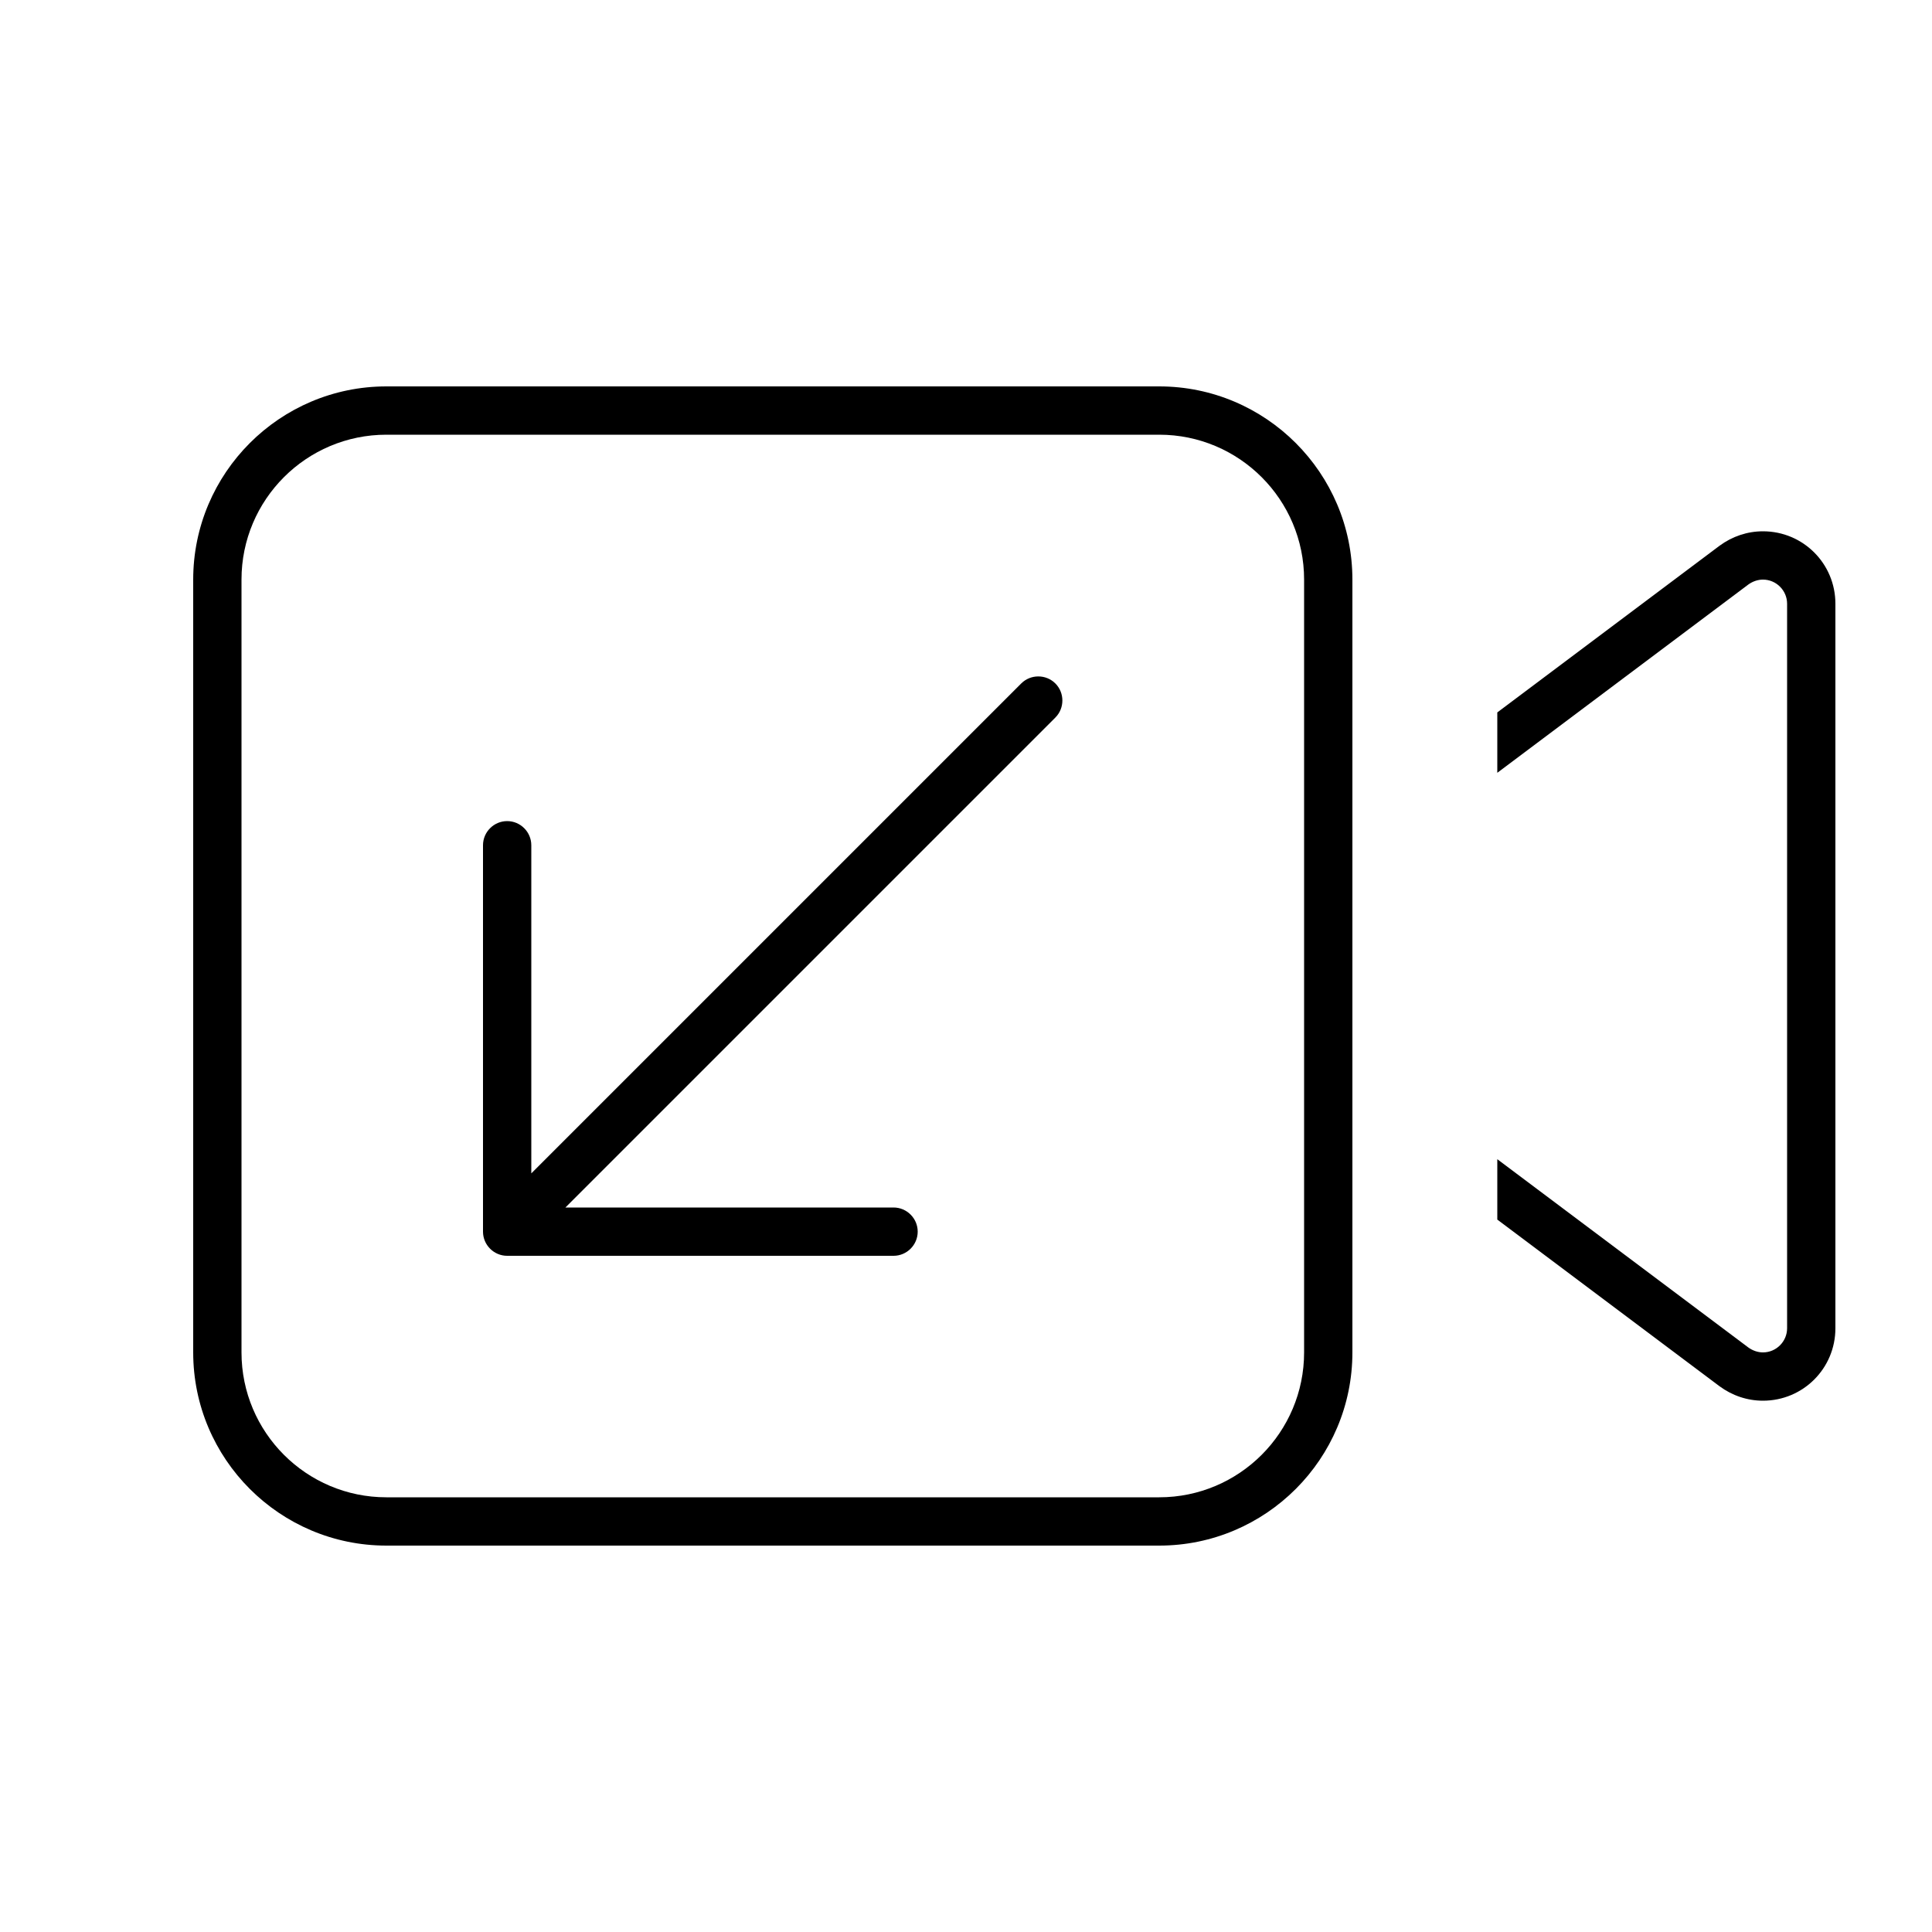 <svg xmlns="http://www.w3.org/2000/svg" viewBox="0 0 640 640"><!--! Font Awesome Pro 7.1.0 by @fontawesome - https://fontawesome.com License - https://fontawesome.com/license (Commercial License) Copyright 2025 Fonticons, Inc. --><path fill="currentColor" d="M384 144C410.5 144 432 165.5 432 192L432 448C432 474.5 410.5 496 384 496L128 496C101.5 496 80 474.5 80 448L80 192C80 165.5 101.5 144 128 144L384 144zM128 128C92.7 128 64 156.7 64 192L64 448C64 483.3 92.7 512 128 512L384 512C419.3 512 448 483.3 448 448L448 192C448 156.7 419.3 128 384 128L128 128zM584 464C597.3 464 608 453.3 608 440L608 200C608 186.7 597.3 176 584 176C578.8 176 573.8 177.7 569.6 180.8L496 236L496 256L579.2 193.6C580.6 192.6 582.3 192 584 192C588.4 192 592 195.6 592 200L592 440C592 444.4 588.4 448 584 448C582.3 448 580.6 447.4 579.2 446.4L496 384L496 404L569.6 459.2C573.8 462.3 578.8 464 584 464zM168 416L296 416C300.4 416 304 412.4 304 408C304 403.6 300.4 400 296 400L187.3 400L349.6 237.7C352.7 234.6 352.7 229.5 349.6 226.4C346.5 223.3 341.4 223.3 338.3 226.4L176 388.7L176 280C176 275.6 172.4 272 168 272C163.6 272 160 275.6 160 280L160 408C160 412.4 163.6 416 168 416z"/></svg>